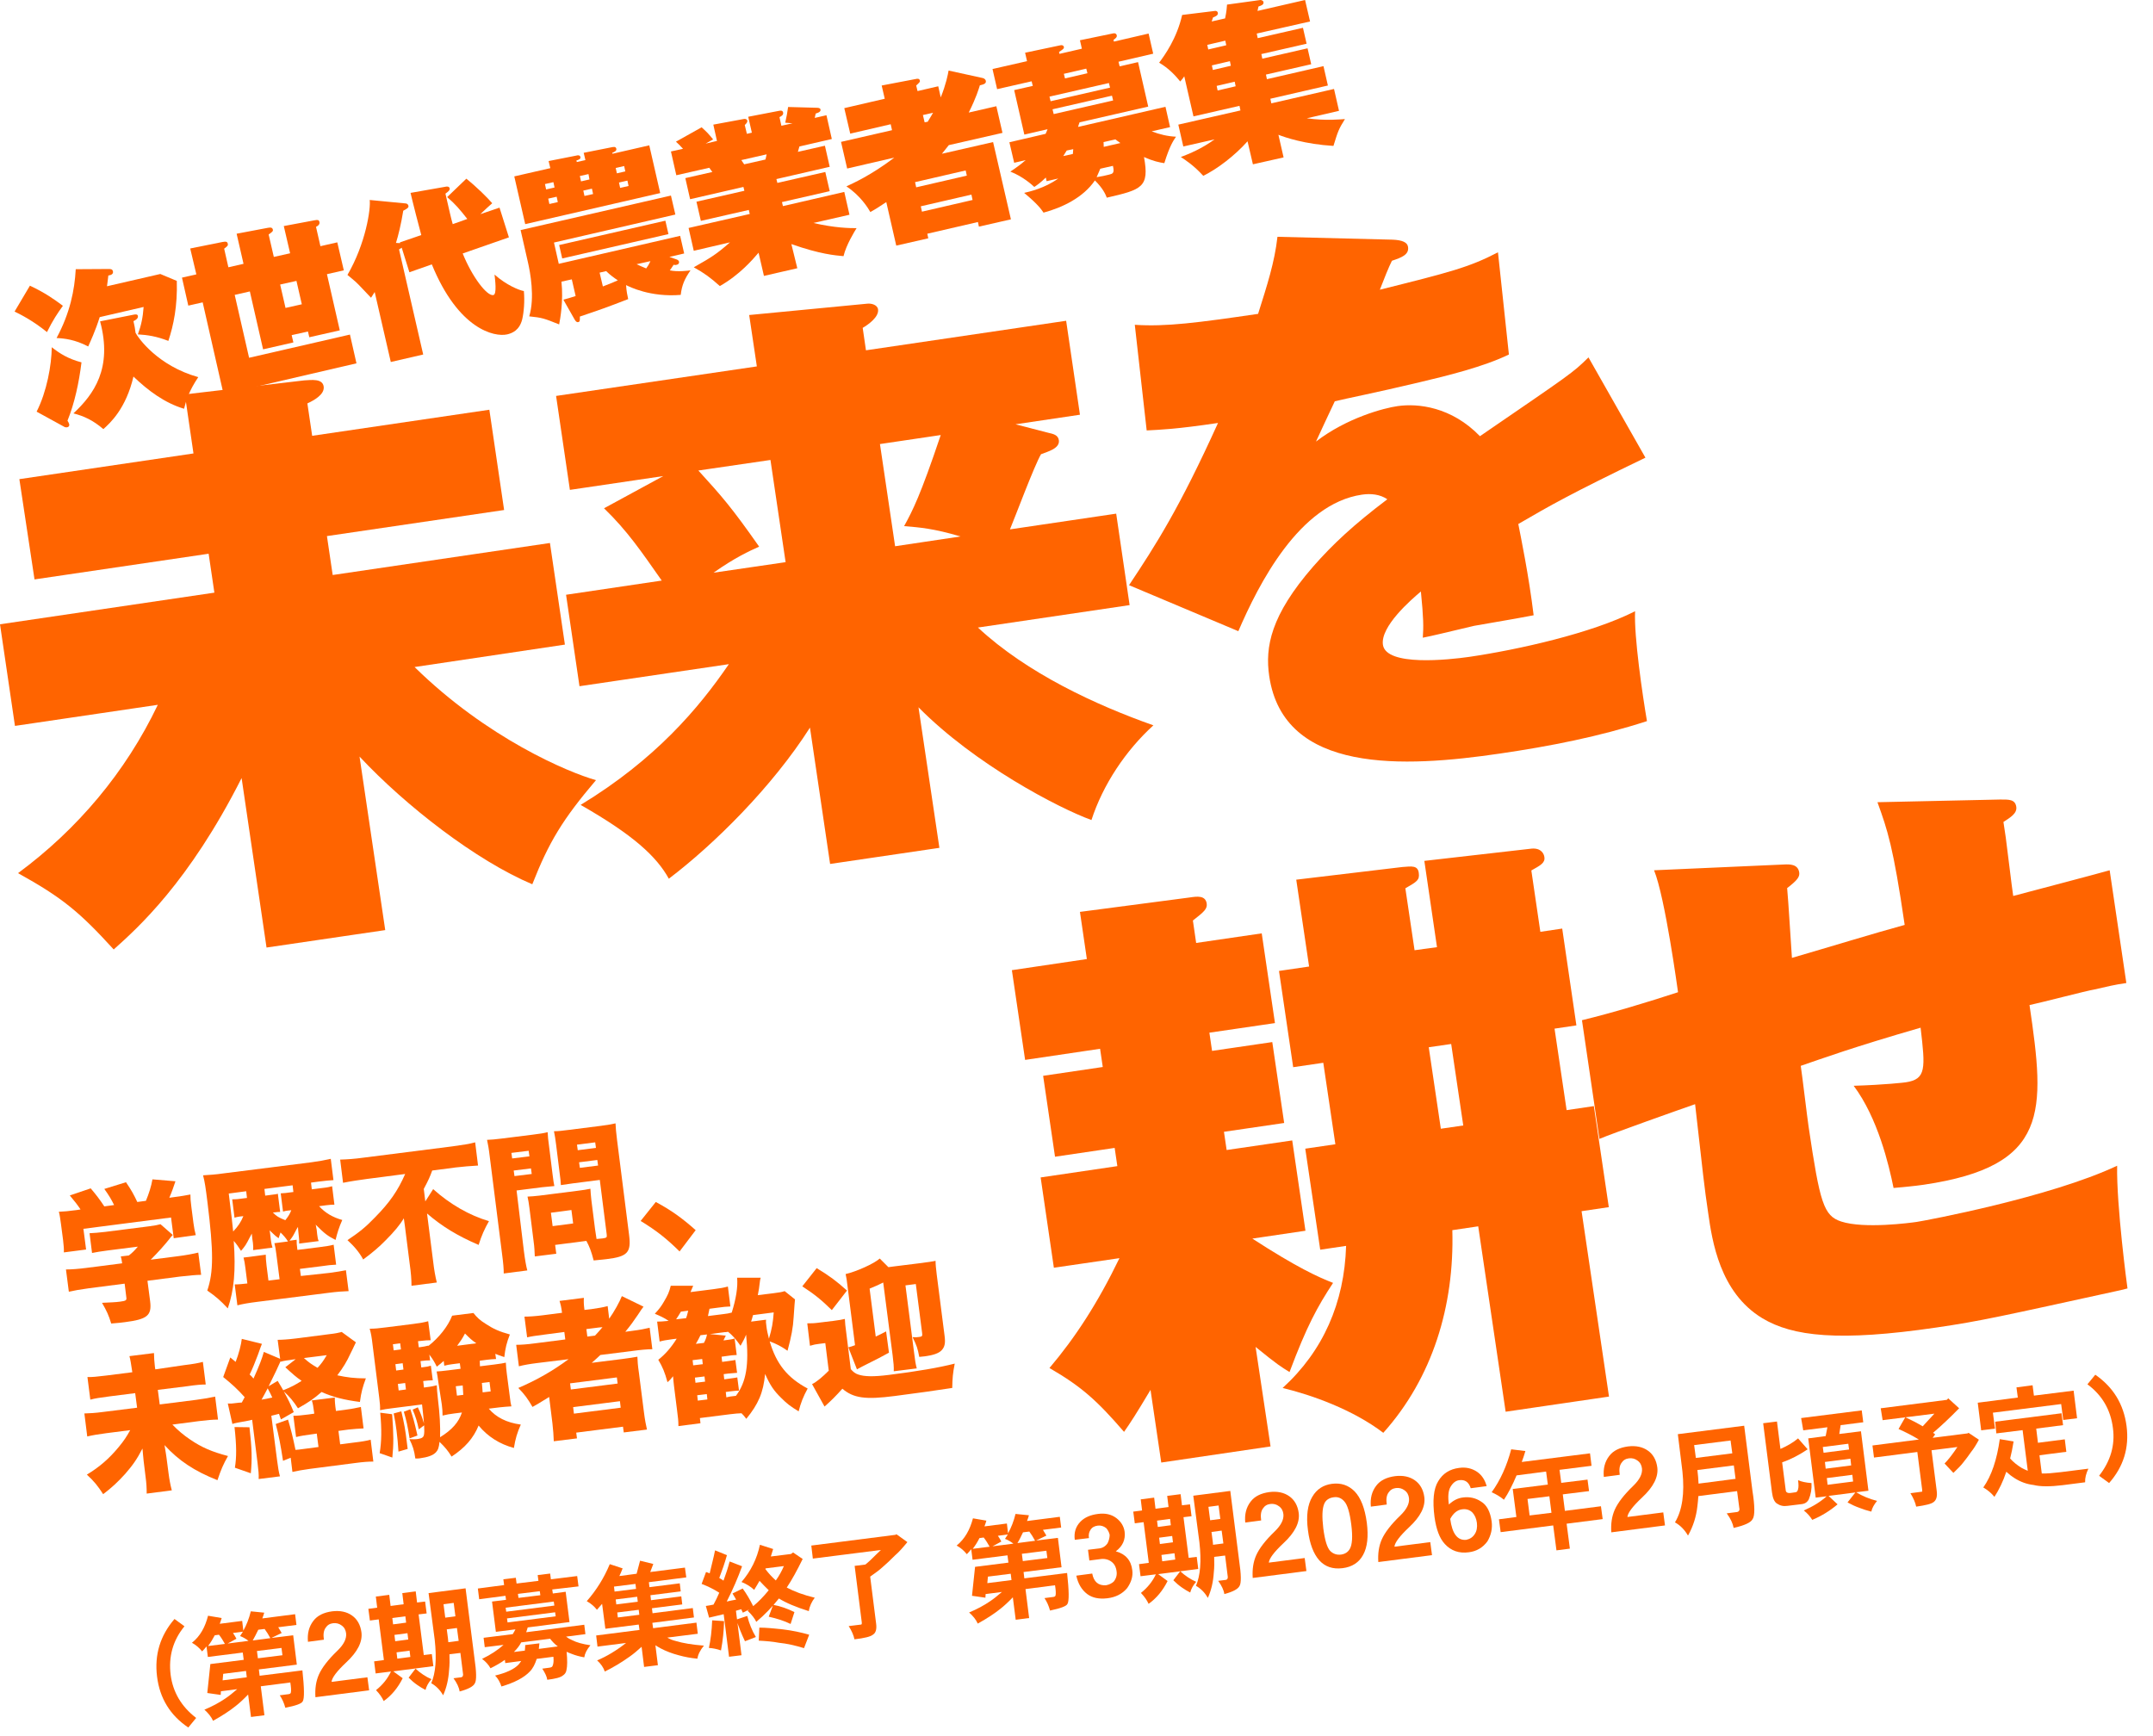 <?xml version="1.0" encoding="utf-8"?>
<!-- Generator: Adobe Illustrator 24.3.0, SVG Export Plug-In . SVG Version: 6.00 Build 0)  -->
<svg version="1.2" baseProfile="tiny" xmlns="http://www.w3.org/2000/svg" xmlns:xlink="http://www.w3.org/1999/xlink" x="0px"
	 y="0px" width="1122.8px" height="905.5px" viewBox="0 0 1122.8 905.5" overflow="visible" xml:space="preserve">
<g id="レイヤー_1">
	<g id="レイヤー_1_1_">
		<g>
			<g>
				<path fill="#FF6400" d="M42,630.8c-1.6-2.4-2.9-4.1-5.6-7.3l10.9-3.7c2.8,3.3,4.5,5.5,7.1,9.4l5.1-0.7c-1.5-3.1-2.8-5.2-5.1-8.4
					l11.3-3.5c3,4.4,4.1,6.5,5.9,10.3l4.5-0.6c1.5-3.6,2.8-7.6,3.4-11.2l12,1c-0.8,2.5-1.9,5.6-3.2,8.6l1.5-0.2
					c4.7-0.6,6.9-1,9.5-1.5c0,1.9,0.1,3.5,0.5,6.5l1.1,8.5c0.3,2.4,0.7,4.3,1.2,6.2l-11.5,1.6L89.2,635l-45.7,5.9l1.4,10.8
					l-11.6,1.5c0.1-1.9-0.1-3.5-0.4-6.4l-1.1-8.4c-0.4-2.8-0.6-4.5-1.1-6.4c2.8-0.1,4.8-0.3,9.4-0.9L42,630.8z M78.3,678.7
					c0.9,7.4-1.4,9.4-13.3,10.9c-1.3,0.2-3.4,0.4-7,0.7c-1.3-4.3-2.4-6.7-4.8-10.8c4.2-0.2,7.2-0.3,9.3-0.6c3.1-0.4,3.6-0.7,3.4-2.1
					l-0.9-7.3l-18.6,2.4c-4.4,0.6-7.9,1.2-10.5,1.8l-1.5-11.6c3,0,6.6-0.3,10.5-0.8l18.8-2.4c-0.2-1.4-0.4-2.7-0.7-3.6l4.2-0.5
					c1.8-1.4,2.9-2.5,4.7-4.6l-15.8,2c-3.7,0.5-5.7,0.8-8.1,1.3l-1.3-10.3c2.5-0.1,4.5-0.3,8.2-0.7l22.8-2.9c3.1-0.4,4.6-0.7,6-1.1
					l6.4,5.6c-0.8,0.8-1,1.1-2,2.4c-2.5,3.1-5.5,6.5-9.5,10.5l14.1-1.8c4.1-0.5,8.3-1.3,10.7-1.9l1.5,11.6c-2.5,0-6.5,0.4-11,0.9
					l-17,2.2L78.3,678.7z"/>
				<path fill="#FF6400" d="M171.7,663.9c3.8-0.5,6.2-0.9,8.7-1.4l1.4,10.9c-2.9,0.1-6,0.3-10.6,0.9l-37.1,4.7
					c-4.8,0.6-7.5,1.1-10.3,1.8l-1.4-10.9c2.1,0,3.9-0.2,6.6-0.5l-1-7.9c-0.3-2.7-0.6-4-1-5.6l11.6-1.5c0,1.6,0.1,3,0.4,5.6l1,7.9
					l5.8-0.7l-1.7-13.2c-0.3-2.7-0.6-4-1-5.6l7.1-0.9c-1.2-1.9-2.2-3-3.9-4.7c-0.3,1-0.5,1.3-1,3c-1.3-0.9-1.9-1.4-2.8-2.3
					c-1.3-1.2-1.3-1.2-1.9-1.8c0.1,0.5,0.4,2.4,0.4,2.8l0.3,2.6c0.3,1.7,0.4,2.4,0.8,3.6L132,652c0.1-0.9,0.1-2.3-0.1-3.8l-0.3-2
					c0-0.2-0.1-1.2-0.3-2.8c-0.4,0.7-0.7,1.3-0.9,1.7c-2.2,4.3-2.5,4.7-4.7,7.3c-1.6-2.4-2.2-3.4-3.8-5.2
					c1.1,15.5,0.2,25.6-3.1,35.2c-3.8-4.1-6.5-6.4-10.7-9.3c3.3-9.7,3.3-20.1,0.1-46c-0.9-7.3-1.4-10.8-2.3-14.1
					c3.2-0.2,6.5-0.4,10.6-1l45.9-5.8c3.8-0.5,7.1-1.1,10.1-1.8l1.4,11.1c-2.1,0.1-4.6,0.4-8,0.8l-3.7,0.5l0.4,3.5l6.4-0.8
					c1.9-0.2,3-0.5,4.2-0.8l1.2,9.6c-1.2,0-2.6,0.1-4.2,0.3l-3.8,0.5c3.2,3.5,7.1,5.8,12.1,7.2c-1.7,3.8-2.6,6.7-3.5,10.4
					c-4.1-2.1-5.4-3-10.4-8c0.2,0.6,0.2,0.6,0.3,1.4c0,0.1,0,0.2,0.1,0.5c0.1,0.5,0.2,0.9,0.2,1.2l0.2,1.9c0.2,1.8,0.4,2.7,0.8,3.6
					l-10.2,1.3c0-1.5,0.1-1.8-0.1-3.2l-0.2-1.9c-0.1-1.1-0.3-2.7-0.3-3.6c-0.7,1.1-0.7,1.1-2,3.6c-0.4,0.9-1.7,2.8-2.4,3.6l3.7-0.5
					c0,1.6,0,2.5,0.4,5.3l11.2-1.4c3.9-0.5,5.3-0.7,7.7-1.3l1.3,10.4c-2.3,0.1-4.5,0.3-7.7,0.8l-11.2,1.4l0.5,3.7L171.7,663.9z
					 M119.3,622.5l0.8,6.6c0.7,5.1,1,8.8,1.5,13.2c2.5-2.6,4.1-5,5.3-8l-1.9,0.2c-1.2,0.2-1.8,0.3-2.7,0.6l-1.2-9.6
					c1,0,1.7,0,2.8-0.1l4.9-0.6l-0.4-3.5L119.3,622.5z M142.3,632.4c1.9,1.9,2.9,2.6,6.5,4c1.5-1.9,2.4-3.3,3.1-5.2l-1.9,0.2
					c-0.9,0.1-1.2,0.2-2.4,0.5l-1.2-9.5c0.4,0,0.4,0,1.4-0.1c0.5,0,1.5-0.1,2.8-0.3l2.4-0.3l-0.4-3.5l-14.7,1.9l0.4,3.5l3-0.4
					c2.1-0.3,2.8-0.3,3.6-0.6l1.2,9.5c-0.9,0-1.4,0-2.7,0.2L142.3,632.4z"/>
				<path fill="#FF6400" d="M191.3,614.9c-3.7,0.5-8.5,1.2-12.4,2l-1.5-12.1c3.8-0.1,7.7-0.4,12.1-1l46.4-5.9
					c5.1-0.7,9.2-1.3,11.9-2.1l1.5,12.1c-4,0.2-8,0.6-11.7,1l-12.2,1.6c-1.2,3.3-1.8,4.7-4.4,9.6l0.8,6.5l4.1-6.4
					c8.8,7.9,18.9,13.7,29.1,16.7c-2.3,4-3.9,7.6-5.4,12.4c-11.1-4.8-19-9.6-26.9-16.4l3.2,25.1c0.5,4.3,1.1,7.7,1.9,10.9l-13.2,1.7
					c0-3.3-0.3-6.9-0.9-11.1l-2.6-20.5c-0.1-0.6-0.2-1.3-0.3-2.1c-0.1-0.5-0.1-0.7-0.2-1.5c-2,3.4-5.1,7.1-9.4,11.4
					c-3.4,3.5-6.8,6.4-11.8,10.1c-2-3.7-4.5-6.7-8.2-10.1c6.3-4.2,9.6-6.9,14.3-11.8c7.7-7.8,12-14,15.8-22.7L191.3,614.9z"/>
				<path fill="#FF6400" d="M273.2,652.4c0.6,4.7,1.2,8.1,1.8,10.2l-12.3,1.6c0-2.5-0.2-5.1-0.9-10.4l-6.4-50.6
					c-0.5-4.3-0.9-6.3-1.4-8.7c2.2-0.1,4-0.2,7.8-0.7l16-2c4.1-0.5,5.8-0.8,7.8-1.3c0.1,2.3,0.3,4.1,0.7,7l1.8,14.5
					c0.5,4,0.7,5.3,1,6.6c-2,0.2-4.1,0.4-6.3,0.6l-13.4,1.7L273.2,652.4z M267.1,604.2l9-1.1l-0.4-2.9l-9,1.1L267.1,604.2z
					 M268.3,613.4l9-1.1l-0.4-2.9l-9,1.1L268.3,613.4z M310.3,640.9c0.3,2.2,0.6,4.2,0.8,5.3c1.3-0.1,2.1-0.2,3.2-0.3
					c2.1-0.3,2.3-0.5,2.1-2.1l-3.6-28.4l-14.1,1.8c-2.3,0.3-4.6,0.7-6.2,0.9c-0.1-1.8-0.2-3.2-0.7-6.7l-1.8-14.5
					c-0.3-2.7-0.7-4.8-1.1-6.9c2.2,0,3.9-0.2,7.8-0.7l16.6-2.1c3.7-0.5,5.5-0.8,7.7-1.3c0.1,2.5,0.3,4.6,0.8,8.7l6.3,49.7
					c1.1,8.9-0.8,11.1-11.7,12.4c-0.8,0.1-1.5,0.2-6.8,0.7c-1.3-5-2.2-7.2-3.8-10.2l-16.3,2.1l0.6,4.6l-11.2,1.4
					c-0.1-2.5-0.2-4.9-0.6-7.7l-2.2-17.6c-0.3-2.4-0.6-4.2-1-5.9c1.9-0.1,3.6-0.2,6.1-0.5l20.5-2.6c2.6-0.3,4.2-0.6,6.2-1
					c0.1,1.6,0.2,3.3,0.5,5.9L310.3,640.9z M288.2,639.5l10.7-1.4l-0.9-7l-10.7,1.4L288.2,639.5z M301.3,599.9l9.5-1.2l-0.4-2.9
					l-9.5,1.2L301.3,599.9z M302.4,609.1l9.5-1.2l-0.4-2.9l-9.5,1.2L302.4,609.1z"/>
				<path fill="#FF6400" d="M342,626.9c8,4.3,13.6,8.3,20.8,14.7l-8.4,11.1c-6.7-6.6-11.8-10.7-20.3-15.9L342,626.9z"/>
				<path fill="#FF6400" d="M96,712c5-0.6,7.6-1.1,9.8-1.7l1.5,11.8c-2.3,0-4.9,0.2-9.7,0.9l-15.3,1.9l1,7.6l19-2.4
					c4.5-0.6,7.2-1.1,9.9-1.7l1.5,12c-2.8,0-5.8,0.3-10,0.8L89.9,743c2.9,3,5.7,5.4,9.4,7.9c5.9,4,11.2,6.3,19.6,8.5
					c-2.5,4.4-3.6,7-5.5,12.6c-12.1-4.8-20.2-10.2-27.6-18.3c0.6,3.9,1,5.9,1,6.3l1.1,8.4c0.4,3.1,0.9,5.9,1.7,8.9L76.5,779
					c0-2.7-0.1-5.3-0.6-8.9l-1-8.2c-0.2-1.5-0.4-4.6-0.6-6.4c-2.9,5.6-5,8.6-9,13.2c-3.8,4.2-6.9,7.1-11.5,10.6
					c-2.8-4.3-4.6-6.6-8.5-10.2c6.5-3.9,11.7-8.4,16.7-14.5c2.5-3,4.1-5.4,5.9-8.7l-12.5,1.6c-4.5,0.6-6.9,1-9.9,1.7l-1.5-12
					c2.9-0.1,5.4-0.2,9.9-0.8l17.6-2.2l-1-7.6l-13.4,1.7c-5.2,0.7-7.4,1-10,1.7l-1.5-11.8c2.5,0.1,4.9-0.2,10-0.8l13.4-1.7l-0.2-1.3
					c-0.4-2.8-0.8-5.3-1.3-7.1l12.8-1.6c0,1.9,0.2,4.9,0.5,7.3l0.2,1.2L96,712z"/>
				<path fill="#FF6400" d="M126.1,731.5c0.8-1.5,1-1.8,1.5-2.8c-4-4.4-6.3-6.5-11.2-10.5l3.7-10.2l2.8,2.3c1.6-4.1,2.9-9.1,3.2-12
					l10.5,2.6c-0.5,1.2-0.5,1.2-2.1,5.7c-1.4,3.8-2.9,7.4-4.3,10.3c0.9,0.8,0.9,0.8,2,2.1c3-6.6,4.5-10.6,5.4-13.9l8.5,3.6l-1.3-9.9
					c2.1,0,5.3-0.2,9.4-0.7l17.9-2.3c2.8-0.3,4.1-0.6,6.1-1.1l7.4,5.4c-0.6,1.3-0.6,1.3-1.1,2.3c-0.2,0.4-0.7,1.6-1.7,3.5
					c-1.8,4-3.9,7.5-6.9,11.4c5,1.1,9.1,1.6,14.9,1.6c-1.7,4.6-2.4,7.1-3.1,12.3c-8.5-1.1-14.2-2.6-20-5.2c-4,3.5-6.6,5.3-12.3,8.5
					c-2.5-3.8-4.3-6-7.4-8.8c2.2,4,3.4,6.4,5.2,10.8l-6.7,3.8c-0.5-1.5-0.6-1.6-1-2.9c-2,0.5-2,0.5-4,1l3,23.2
					c0.6,4.4,0.8,5.8,1.5,8.4l-11.1,1.4c0.1-2.6-0.1-4.2-0.6-8.5l-2.8-22.4c-2.1,0.5-2.1,0.5-7.1,1.4c-1.4,0.3-2.3,0.4-3.2,0.8
					l-2.4-10.7c1.6,0.1,2,0.1,5.7-0.4L126.1,731.5z M130.1,744.4c1.3,11.2,1.4,16.5,0.7,24l-8.3-2.9c0.9-5.5,0.9-11.4-0.2-21.2
					L130.1,744.4z M136.4,730c2.1-0.3,3.2-0.6,5.6-1.1c-0.8-1.7-1.2-2.6-2.4-4.8C138.3,726.5,137.5,728.1,136.4,730z M146.3,710
					c-1.3,3-3,6.5-6.2,13l4.7-2.8c1.6,2.6,2.1,3.5,2.9,4.9c3.8-1.5,6.5-2.9,9.6-4.9c-2.8-1.9-4.7-3.6-8.5-7.1l5.4-4.2l-1.6,0.2
					c-2.8,0.4-4.4,0.6-6.2,1.1L146.3,710z M165.2,747.7l-2.8,0.4c-2.8,0.4-5.3,0.7-8,1.4l-1.4-11.1c2.2,0,4.2-0.2,8.1-0.7l2.8-0.4
					c-0.5-3.6-0.7-5.3-1.3-6.9l12-1.5c0,1.9,0.1,3.6,0.6,7l5.3-0.7c3.2-0.4,5.5-0.9,7.7-1.4l1.4,11.2c-2.4,0.1-5.1,0.3-7.9,0.6
					l-5.2,0.7l0.9,7l7-0.9c4.3-0.5,6.6-0.9,8.9-1.5l1.4,11.4c-2.7,0-5.3,0.2-9.1,0.7l-24,3.1c-3.7,0.5-6.4,1-9.1,1.6l-0.9-7.4
					l-4,1.6c-1.3-8.5-2.2-13.1-3.8-19.2l6.4-2.3c1.5,5,2.5,9,3.9,15.8c1.5-0.1,2.2-0.2,4.4-0.5l7.6-1L165.2,747.7z M158.5,708.3
					c2.4,2.2,4,3.3,7.1,5.1c2-2.2,2.9-3.4,4.8-6.6L158.5,708.3z"/>
				<path fill="#FF6400" d="M250.3,712.6l7.3-0.9c3.5-0.4,4.7-0.7,6.2-1c0.1,1.8,0.2,3.7,0.5,5.7l1.5,11.5c0.4,3.4,0.5,4,0.9,5.6
					c-2.3,0.1-3.9,0.3-6.1,0.5l-5.7,0.7c3.8,4.5,9.3,7.3,16.7,8.3c-1.9,4.3-2.8,7.3-3.6,12.2c-7.4-2-13.6-5.9-18.4-11.7
					c-2.7,6.6-7.1,11.6-14.1,16.2c-1.9-3.1-3.4-4.9-6.3-7.7c-0.3,3.1-0.8,4.3-1.9,5.5c-1.6,1.6-4.1,2.5-8.4,3.1
					c-0.5,0.1-1.2,0.1-2.3,0.1c-0.6-4.4-1.4-6.7-3.1-10.1c1.9,0.1,3.2,0.1,4.5-0.1c2-0.3,2.9-0.9,3.1-2.2c0.2-1,0.2-2.1,0.1-4.9
					l-2.8,2.1c-0.9-4.2-1.7-6.8-3.2-10.3l2.7-1.2c1.6,3.4,2.1,4.8,3.2,8.4c-0.2-2.7-0.4-4.3-1-9.9l-15.7,2c-2.5,0.3-4.4,0.6-6.2,1
					c0.1-1.9-0.1-3.8-0.4-6.3l-3.5-27.8c-0.5-4.3-0.8-5.9-1.5-8.4c2.6,0,4.6-0.2,8.5-0.7l14.3-1.8c3.9-0.5,5.4-0.8,7.7-1.4l1.3,9.9
					c-1.6,0-3,0.1-5.5,0.4l-1.1,0.1l0.4,3.2l0.8-0.1c1.6-0.2,2.7-0.4,4.2-0.8v0.2c5.5-4.3,10.2-10.2,12.4-15.8l11.1-1.4
					c1.8,2.3,3.4,3.8,6.3,5.6c3.9,2.6,7.2,4.1,12.7,5.6c-1.7,4.3-2.4,7.3-2.9,11.8c-2.4-0.8-3.2-1.1-4.7-1.7l0.4,2.7
					c-2.1,0.1-3.1,0.2-4.8,0.4l-3.7,0.5L250.3,712.6z M204.5,737.6c0.8,10.2,0.8,16,0.1,22.6l-6.6-2.3c1-6,1.1-12.4,0.3-21.1
					L204.5,737.6z M208.7,700.6l-3.8,0.5l0.4,3.2l3.8-0.5L208.7,700.6z M209.3,736.1c1.4,5.8,2.2,10.3,2.8,15.6
					c0.1,0.9,0.3,2.2,0.5,4l-4.8,1.4c-0.3-4.6-0.5-6.8-1-10.9c-0.5-3.6-0.7-5.2-1.5-9L209.3,736.1z M210,711l-3.8,0.5l0.4,3.3
					l3.8-0.5L210,711z M207.5,721.8l0.4,3.4l3.8-0.5l-0.4-3.4L207.5,721.8z M214,735c1.6,5,1.9,5.8,3.7,13.7l-4.1,1.5
					c-1.1-6.8-1.5-8.8-3-13.9L214,735z M235.9,711.5c-1.5,0.2-2.8,0.4-4.2,0.8l-0.3-2.5c-1,0.9-1.8,1.6-3.6,3
					c-1.3-2.6-2.1-3.9-3.9-6.3l0.4,3c-1.5,0-2.8,0.1-4.2,0.3l-0.8,0.1l0.4,3.3l0.8-0.1c1.9-0.2,2.9-0.4,4.2-0.8l1,7.6
					c-1.7,0.1-2.9,0.1-4.2,0.3l-0.8,0.1l0.4,3.4l1.2-0.2c2.7-0.3,3.9-0.6,5.5-1c0,1.6,0.2,3.7,0.6,7.4c0.9,7.2,1.3,14.1,1.1,19.7
					c6.3-3.9,9.7-7.8,11.4-12.9l-4,0.5c-2.5,0.3-4,0.6-6.1,1.1c0-2.1-0.1-3.3-0.4-5.8l-1.8-11.6c-0.4-2.9-0.5-3.7-0.9-5.6
					c1.8-0.1,2.8-0.2,6.1-0.6l6.4-0.8l-0.4-2.9L235.9,711.5z M237.7,723l0.6,4.9l3.3-0.4c-0.1-1.8-0.1-2.2-0.3-4.9L237.7,723z
					 M248.4,700.6c-2.5-1.7-3.5-2.7-5.9-5.1c-1.6,3-2.4,4.1-4.1,6.4L248.4,700.6z M251.3,721.3c0.2,2.5,0.3,3,0.4,4.9l4.2-0.5
					l-0.6-4.9L251.3,721.3z"/>
				<path fill="#FF6400" d="M280.2,710.9c-4,0.5-6.9,1-9.6,1.7l-1.4-11.2c2.4,0,5.6-0.2,10-0.8l15.6-2l-0.5-3.9l-10.6,1.4
					c-4,0.5-6.7,0.9-8.8,1.4l-1.4-10.8c2.3,0,5.5-0.2,9.5-0.7l10.1-1.3c-0.4-3.1-0.7-4.3-1.3-6.2l12.7-1.6c-0.1,2-0.1,3.2,0.3,6.3
					l3.5-0.4c3.7-0.5,6.4-1,8.6-1.6l0.8,6.6c2.6-3.7,5.5-8.9,6.6-11.8l11.3,5.5c-0.9,1.1-1.1,1.5-2.9,4.2c-2.5,3.7-3.9,5.6-6.6,8.9
					l3.7-0.5c4-0.5,6.5-1,9-1.6l1.4,11.2c-2.5,0-6,0.3-10.4,0.9l-16.7,2.1c-1.4,1.3-1.9,1.8-4.5,4.1c2.1-0.3,2.1-0.3,4.7-0.6
					l11.2-1.4c3.7-0.5,5.9-0.8,7.9-1.2c0.1,2.3,0.2,4.4,0.8,8.4l2.6,20.4c0.5,4,1.1,7.1,1.6,9.2l-12.1,1.5l-0.4-3l-24.4,3.1l0.4,3
					l-12.1,1.5c-0.1-2.9-0.3-5.9-0.7-9.3l-1.5-12.1c-0.1-0.5-0.1-0.6-0.2-1.7c-6,3.7-6,3.7-8.7,5.2c-2.5-4.3-4-6.4-7.4-9.9
					c9.6-4.1,18.3-9.1,26.2-15L280.2,710.9z M297.7,724.7l24.4-3.1l-0.4-3.2l-24.4,3.1L297.7,724.7z M299.3,737.3l24.4-3.1l-0.4-3.4
					l-24.4,3.1L299.3,737.3z M310.3,696.6c1.5-1.6,2.4-2.6,3.9-4.4c-1.5,0.1-2.1,0.2-3.7,0.4l-4.7,0.6l0.5,3.9L310.3,696.6z"/>
				<path fill="#FF6400" d="M414.6,677.7c-0.1,1.3-0.3,2.8-0.7,9.2c-0.3,5.5-1.2,10.2-3.2,17.6c-3.1-2.2-5.8-3.6-9.3-4.9
					c3.5,11.9,9.3,19,19.8,24.6c-2.3,4.2-3.6,7.5-4.7,11.9c-4.3-2.6-6.1-4-9-6.9c-4-3.9-5.8-6.6-8.5-12.6
					c-0.9,9.7-3.5,15.7-9.8,23.4c-1.2-1.6-1.6-2-2.5-2.9c-1.5,0-3.2,0.2-5.9,0.5l-15.8,2l0.3,2.7l-11.5,1.5c0-2.5-0.2-4.6-0.7-8.2
					l-1.6-12.7c-0.2-1.5-0.3-2.9-0.5-5.1c-0.9,1.1-1.5,1.9-2.9,3.1c-1.4-5.2-2.6-8-4.8-11.7c3.6-2.8,6.8-6.5,9.6-11l-2.4,0.3
					c-3.1,0.4-4.7,0.7-6.5,1.2l-1.3-10.4c1.6,0,3-0.1,5-0.3l1-0.1c-2.7-1.8-4.4-2.5-7.2-3.7c2.3-2.5,3.3-3.8,4.8-6.4
					c1.9-3.2,2.7-4.9,3.5-8.2h11.7l-1.4,3.3l11.8-1.5c4-0.5,5.5-0.8,7.7-1.4l1.3,10.4c-2.2,0.1-3.6,0.2-7.1,0.7l-3.8,0.5
					c-0.5,2.2-0.5,2.6-0.8,3.8l7.9-1c1.9-0.2,2.9-0.4,4.5-0.8c2.2-6.9,3.3-13.5,2.8-18.2h12.3c-0.3,1-0.3,1.2-0.5,2.7
					c-0.1,1.3-0.6,4.7-1,6.4l8.1-1c3.1-0.4,4.5-0.6,5.9-1.1L414.6,677.7z M357.8,687.5c0.5-1.3,0.5-1.5,1.1-3.9l-3.8,0.5
					c-1,1.8-1.5,2.4-2.5,4L357.8,687.5z M366.5,711.5l-0.3-2.7l-5,0.6l0.3,2.7L366.5,711.5z M362.7,721.2l5-0.6l-0.3-2.7l-5,0.6
					L362.7,721.2z M365.3,696.4c-0.7,1.6-1.2,2.3-2.4,4.5l4.2-0.5c0.9-1.7,1.3-2.8,1.6-4.4L365.3,696.4z M363.9,730.5l5-0.6
					l-0.3-2.8l-5,0.6L363.9,730.5z M380.6,728.4c1.8-0.2,2.2-0.3,3.2-0.4c5.4-7.2,6.9-16.2,5.3-31.9c-0.9,2.3-1.5,3.2-2.9,5.8
					c-2.7-3.8-4.1-5.3-6.5-7.3c-1.2,0.2-1.2,0.2-1.8,0.2l-7.7,1l8.3,0.8c-0.4,0.8-0.5,1-1.2,2.5l0.9-0.1c2.5-0.3,3.7-0.5,4.9-0.9
					l1.1,8.6c-2.4,0.1-2.9,0.2-5,0.5l-2.9,0.4l0.3,2.7l2.3-0.3c2.8-0.4,3.7-0.5,4.6-0.7l0.9,6.7c-1.5,0.1-2.8,0.2-4.7,0.4l-2.3,0.3
					l0.3,2.7l2.2-0.3c2.9-0.4,3.7-0.5,4.6-0.7l0.9,6.9c-1.5,0-1.9,0.1-4.7,0.4l-2.2,0.3l0.3,2.8L380.6,728.4z M399.5,688.3
					c-0.1,1-0.1,1.4,0.2,3.5c0.2,1.9,0.7,4,1.3,6.4c1.6-5.3,2.1-8.3,2.5-13.7l-10.8,1.4c-0.5,1.9-0.6,2.2-1,3.4L399.5,688.3z"/>
				<path fill="#FF6400" d="M425.9,661.4c6.6,4,10.5,6.9,15.8,11.7l-7.9,10.2c-5.5-5.4-9-8.2-15.4-12.4L425.9,661.4z M421,690.2
					c2.3,0,3.4,0,6.4-0.4l7.4-0.9c2.9-0.4,4.2-0.6,5.8-1c0.1,2.2,0.2,3.2,0.9,8.6l2.2,17.6c1.4,1.6,2.4,2.3,3.9,2.8
					c3.2,1.1,8,1.2,15.9,0.2c15.2-1.9,26.1-3.8,34.4-5.9c-1,5.1-1.2,7.5-1.3,12.7c-6.2,1-20.6,3-30,4.2c-15.4,2-21.5,1.1-27.3-3.8
					c-3.2,3.6-6,6.4-9.3,9.3l-6.5-11.7c2.3-1.1,5.5-3.8,8.7-7l-1.8-14.4l-3.2,0.4c-1.8,0.2-2.7,0.4-4.8,1L421,690.2z M456.7,697.1
					c2.4-1.1,2.9-1.4,5.4-2.7l1.5,11.1c-2.8,1.6-6.5,3.5-14.1,7.3c-1,0.5-1.7,0.9-2.6,1.4l-4.5-11.5c1.2-0.3,2.3-0.6,3.5-1.1
					l-3.8-29.9c-0.5-4.3-0.7-5.3-1.1-7.2c5.6-1.3,14.8-5.4,17.8-8.1l4.5,4.5c0.8-0.1,1-0.1,3-0.4l14.5-1.8c6.3-0.9,6.3-0.9,7.1-1.1
					c0,1.9,0.2,3.7,0.6,7.1l4.1,32c0.5,3.7,0.1,5.7-1.4,7.4s-4.4,2.7-8.9,3.3c-0.6,0.1-1.6,0.2-2.9,0.3c-0.8-4.3-1.3-5.9-3.5-10.3
					c1.5,0.1,2.4,0.1,3.5-0.1c1.5-0.2,1.7-0.5,1.5-2l-3.3-25.6l-5.4,0.7l4.5,35.1c0.5,4.1,0.8,6,1.4,8.2l-12,1.5
					c0.1-2.3-0.1-4.3-0.6-8.4l-4.9-37.9c-2.2,1.1-3.6,1.8-7.1,3.2L456.7,697.1z"/>
			</g>
		</g>
		<g>
			<path fill="#FF6400" d="M200.9,485.1l-61.9,9.1l-13-88.4c-27.5,54.4-54.2,78.2-66.7,89.4c-17.7-19.4-26.6-26.9-49.9-39.8
				c30.9-22.8,56.1-52.6,72.9-87.8l-74.5,11l-7.8-53l111.8-16.5l-3-20.3L18,302.2l-7.9-52.3l90.8-13.4l-4.5-30.8l62.2-7.3
				c3.7-0.2,9.6-1.1,10.2,3.2c0.6,4.3-5.5,7.4-8.5,8.8l2.5,16.9l92.4-13.6l7.7,52.3l-92.4,13.6l3,20.3l113.3-16.7l7.8,53l-78.4,11.7
				c37.9,37.2,80.1,54.9,94.6,59c-17.4,20.5-24.5,32.2-33.2,54.3c-29.2-12.3-66.1-40.9-90.1-66.6L200.9,485.1z"/>
			<path fill="#FF6400" d="M489.9,442.2l-57,8.4l-10.5-71.1c-19.7,30.9-49.9,60.8-73.6,78.8c-6.4-11.6-18.5-22.8-46-38.5
				c39-23.7,61.5-50.3,77.3-73.4l-77.9,11.5l-7-47.7l49.9-7.4c-10.8-15.4-18-26-30.1-37.7l30.9-16.8l-48.7,7.2l-7.2-49l104.7-15.4
				l-4-26.8l61.4-5.9c2.2-0.3,5.4,0.5,5.8,2.9c0.6,4-5.1,8-8,9.7l1.7,11.7L556,167.3l7.2,49l-33.6,5l17,4.4c2.6,0.6,5.2,1.1,5.6,3.9
				c0.6,4.3-5.7,5.9-9.3,7.3c-3.5,5.9-13.9,33.8-16.2,39.2l55.4-8.2l7,47.7L510,327.3c25.6,23.9,62,40.6,91.5,51
				c-14.4,13.1-26.3,30.9-32.3,49.4c-17.3-6.3-60.9-29.1-90.2-58.8L489.9,442.2z M409.7,293.2l-7.9-53.3l-37.6,5.5
				c12.4,13.6,17.3,19.2,31.7,39.7c-5.3,2.4-12.4,5.6-23.8,13.6L409.7,293.2z M500.9,279.8c-14.1-4.2-21.2-4.7-29.4-5.4
				c4.5-8.2,8.4-15.7,19.1-47.5l-31.7,4.7l7.9,53.3L500.9,279.8z"/>
			<path fill="#FF6400" d="M858.1,238.7c-39.4,19-49.8,25-66.3,34.6c1.3,6.7,5.5,26.9,8,47.6c-6.1,1.2-8.6,1.6-31,5.5
				c-18.2,4.3-20.4,4.9-26.8,6.2c0.4-5.7,0.4-10.1-1-24.1c-5,4.2-21.2,18.2-19.8,27.8c1.7,11.4,34.5,7.8,45,6.3
				c25.3-3.7,63.9-12.3,86.5-23.8c-0.6,13.3,3.9,43.8,6.2,57.3c-24.9,8.1-50.6,13.1-76.5,16.9c-50.2,7.4-113,10.7-120.5-40.4
				c-2.2-15.1,0.7-31.6,23-57.2c10.2-11.6,21-21.7,38.6-35c-3.8-2.6-8.6-3.1-13.3-2.4c-32.6,4.8-53.8,46.6-64.4,71.2l-57-24
				c13.9-20.9,26.2-40,46.4-84.6c-22.2,3.3-30,3.5-37.2,3.9l-6.2-55.1c16.2,1.1,32.9-1.1,64.3-5.7c4.7-14.9,8.6-26.8,10.1-40.2
				l60,1.5c5.1,0.2,7.8,1.4,8.1,3.8c0.6,4-3.3,5.5-8.4,7.2c-1.7,3.4-4,9.1-6.3,15.1c36.4-9.1,46.4-11.6,61.6-19.5l5.7,53.3
				c-13.2,6.4-32.3,11.1-46.3,14.4c-24.3,5.8-38.1,8.4-44.5,10c-4.1,8.8-5.8,12.2-9.8,21c16.1-12.4,35.5-17.5,42.6-18.5
				c10.5-1.5,28,0.3,42.9,15.7c47.4-32.5,48.3-32.9,56.6-41.1L858.1,238.7z"/>
			<path fill="#FF6400" d="M662.6,754.4l-57,8.4l-5.6-37.9c-7.8,13.1-10.4,17-13.8,21.9c-14-16.2-22-23.5-38.9-33.3
				c13.4-15.8,25.2-33.9,36.5-57.3l-34.2,5l-6.9-47.1l40-5.9l-1.4-9.5l-31.1,4.6l-6.2-42.2l31.1-4.6l-1.4-9.5l-39.1,5.8l-6.9-46.8
				l39.1-5.8l-3.6-24.6l57.1-7.5c4-0.6,8.3-1.2,9,3.1c0.4,2.8-1.3,4.3-7.2,8.9l1.7,11.7l34.2-5l6.9,46.8l-34.2,5l1.4,9.5l31.4-4.6
				l6.2,42.2l-31.4,4.6l1.4,9.5l34.2-5l6.9,47.1l-27.7,4.1c23.3,15.1,34.4,20.1,42.1,23.1c-8.2,12.5-13.7,22.5-22.7,46.5
				c-4.5-2.8-5.9-3.5-17.7-13.1L662.6,754.4z M749.4,494l-6.6-45l56-6.4c5-0.4,6.4,2.8,6.6,4.4c0.5,3.1-2.2,4.4-6.8,7l4.7,32
				l11.4-1.7l7.4,50.5l-11.4,1.7L817,579l14.2-2.1l7.8,52.7l-14.2,2.1l14.3,96.7l-53.9,7.9l-14.3-96.7l-13.5,2
				c1.1,39.5-10.3,77-36,105.7c-15.9-12.1-37.2-19.7-52.5-23.4c21.1-19.2,32.2-44.4,33.1-74.1l-13.5,2l-7.8-52.7l15.7-2.3l-6.3-42.5
				l-15.7,2.3l-7.4-50.2l15.7-2.3l-6.7-45.3l55.3-6.6c5-0.4,8.1-0.9,8.6,3.1c0.5,3.7-0.9,4.5-7,8l4.8,32.3L749.4,494z M745.1,546.2
				l6.3,42.5l11.7-1.7l-6.3-42.5L745.1,546.2z"/>
			<path fill="#FF6400" d="M1043.1,417c4.4,0,7.8-0.2,8.4,3.8c0.5,3.4-3,5.5-6.7,7.9l1.2,8c0.7,4.9,3.2,26.3,3.9,30.6
				c7.9-2.1,43.3-11.4,50.3-13.4l8.7,58.8c-6.2,0.9-9.8,1.8-16.8,3.4c-3.4,0.5-27.9,6.9-33.7,8.1c8.2,55.7,10.5,84-55.1,93.7
				c-5.5,0.8-9.6,1.1-15.8,1.7c-2.4-11.9-8.2-36.5-20.8-53.3c16.3-0.5,26.5-1.7,27.1-1.8c10.8-1.6,10.3-7.2,7.8-28.5
				c-35.6,10.3-51.4,16.1-62.5,19.9c0.8,5.2,3.4,27.2,4.1,31.8c5.9,39.7,7.8,46.4,17,49.4c11.9,3.9,36,0.7,39.4,0.2
				c4.6-0.7,69.5-12.8,104.5-29.3c-0.4,20.8,5.2,62.8,5.4,64l-3.6,0.9c-62.2,13.6-72.8,16.1-96.2,19.5c-50.5,7.4-74.8,4.7-90.7-4.9
				c-22.1-13.4-26.1-40.2-28.2-55c-2-13.5-2.6-19.4-6.8-56.6c-8.1,2.8-42.8,15.1-49.9,18.1l-9.1-61.9c16.1-3.9,34.2-9.4,50.1-14.6
				c-0.1-0.6-6.7-49.4-12.5-63.6l67.5-3c3.4-0.2,7.5-0.2,8.2,4.1c0.3,2.2-0.7,3.9-6.3,8.2c0.6,5.9,2.1,31.2,2.5,36.4
				c19.6-5.7,43.7-13.1,58.8-17.2c-6-41-8.9-49.3-14.2-64L1043.1,417z"/>
		</g>
		<g>
			<path fill="#FF6400" d="M15.6,149c7.7,3.6,12.7,7.1,17.2,10.5c-2.7,3.7-5.3,7.6-8.3,13.7c-7.3-5.9-13.4-9-16.9-10.7L15.6,149z
				 M19.1,214.7c5.3-10.4,7.8-24.3,7.9-33.6c4.2,3.3,8.4,6,15.5,7.9c-1.3,10.5-3.6,21.3-7.3,30.4c0.4,0.6,0.8,1.4,0.9,1.9
				c0.2,0.7-0.3,1.4-0.9,1.5c-0.7,0.2-1.4,0-1.7-0.2L19.1,214.7z M56.3,140.3c1.2,0,2.3-0.1,2.6,1.2c0.3,1.4-0.9,2-2.4,2.2
				c-0.2,1.5-0.2,2-0.7,5.6l27.8-6.4l8.6,3.6c0.4,13.1-1.7,23.2-4.4,31.3c-6.2-2.4-10.8-3.1-15.9-3.4c1.7-4.6,2.6-8.7,3-14.3
				L52,165.4c-2.3,7.3-4.9,12.8-6,15.3c-6.9-3.6-12.3-4.2-16.5-4.4c7-13,9.4-24.9,10-35.9L56.3,140.3z M69.8,164.1
				c1-0.2,1.9-0.2,2.1,0.6c0.3,1.3-1,2.2-2.3,2.8c0.6,2.4,0.8,3.9,1.1,6.1c1.4,2.7,11.6,17.2,32.7,23.1c-4.8,7.1-6.4,12.3-7.4,16.5
				c-10.1-3-18.8-9.5-26.4-16.8c-3.9,16.7-12.1,24.2-15.7,27.4c-5.5-4.7-10.2-6.8-15.6-8.2c10.6-9.9,20.5-23.5,13.9-48L69.8,164.1z"
				/>
			<path fill="#FF6400" d="M99.2,129.6l16.9-3.4c1.9-0.4,2.5,0,2.7,0.9c0.2,1-0.2,1.3-1.9,2.6l2.2,9.7l7.9-1.8l-3.6-15.7l16.4-3.1
				c1.6-0.3,2.3,0,2.5,1c0.2,0.8-0.5,1.3-2.2,2.5l2.7,11.7l8.5-1.9l-3.3-14.2l16-3c1.7-0.3,2.3-0.3,2.6,0.9c0.3,1.3-1,2.2-1.8,2.5
				l2.3,10.1l8.8-2l3.4,14.6l-8.8,2l6.7,29.3l-15.9,3.6l-0.7-3l-8.5,1.9l0.9,3.8l-15.8,3.6l-6.9-30.2l-7.9,1.8l7.5,32.8l52.6-12.1
				l3.4,15l-52.5,12.2l0.7,3.1l-16.8,3.9l-11.6-51l-7.5,1.7l-3.3-14.6l7.5-1.7L99.2,129.6z M154.6,146.5l-8.5,1.9l2.8,12.2l8.5-1.9
				L154.6,146.5z"/>
			<path fill="#FF6400" d="M208.6,126.4l11.1-3.8c-0.4-1.2-5-19.2-5.6-22l18.2-3.2c0.3-0.1,1.9-0.4,2.2,0.8c0.2,1-0.7,1.7-2.2,2.8
				c2.5,10.8,2.7,12,3.8,15.9l7.6-2.7c-4-5.1-6.2-7.7-10.5-11.4l10-9.6c5.7,4.6,10.9,9.8,13.5,12.8c-0.9,0.7-4.2,3.8-6.2,5.7l10-3.4
				l4.9,15.5l-24.1,8.4c4.9,12.2,12.7,22.4,16,21.7c1.9-0.4,0.9-8,0.6-10.7c6.3,5.6,12.9,8.2,15.3,8.6c0.5,5.2,0,11.2-0.9,14.9
				c-1.5,5.7-5.3,7.1-7.8,7.7c-6.6,1.5-25.4-2.5-39.3-36.5l-11.7,4.1l-4-12.8c-0.6,0.4-0.7,0.5-1.4,0.9l12.6,54.8l-16.9,3.9
				l-8.4-36.5c-0.9,1.5-1.2,1.9-1.9,3c-1.3-1.3-6.7-7.2-8-8.3c-1.8-1.6-3.1-2.6-4.3-3.6c9.6-16.5,12.2-34.6,11.6-39.1l18.7,1.8
				c0.6,0,1.3,0.4,1.5,1.2c0.2,1-0.6,1.5-2.7,2.6c-1.1,6.9-2.6,13-3.8,16.8l2.1,0.1L208.6,126.4z"/>
			<path fill="#FF6400" d="M286.1,84l14.2-2.8c1.1-0.3,2.1-0.4,2.4,0.7c0.2,1-0.8,1.4-2.1,1.8l0.2,0.8l4.5-1l-0.9-3.8l14.6-2.9
				c1-0.2,2.1-0.4,2.4,0.7s-0.8,1.7-2.1,2.2l0.1,0.5l19.2-4.4l5.7,24.9l-70.4,16.2L268.2,92l18.8-4.3L286.1,84z M353.1,135.4
				c0.4,0.2,0.9,0.5,1,1.1c0.1,0.3,0.1,1.3-1.2,1.6c-0.7,0.2-1.1,0.1-1.6,0c-0.3,0.4-1.6,2.5-2,2.9c3.9,0.9,9.7,0.2,10.8,0
				c-3.1,4.5-4.5,7.7-5.1,12.8c-15.9,1.3-26.6-4.2-28.5-5.1c0.2,3.3,0.7,5.4,1.1,7.3c-11.1,4.3-14.5,5.5-25.2,9.1
				c0,2.1,0.1,2.7-0.9,2.9c-0.9,0.2-1.4-0.7-1.8-1.3l-5.9-10.4c2.2-0.6,3.7-1,6.4-1.9l-2-8.7l-5.4,1.2c1.1,10.2-0.7,19.7-1.2,22.3
				c-8-3.2-8.8-3.5-15.6-4.2c3-9.9,0.5-23.1-0.7-28.3l-3.8-16.7l78.4-18l2.3,9.9l-63.3,14.6l2.5,11.1l63.3-14.6l2.1,9.2l-7.7,1.8
				L353.1,135.4z M288.6,95l-4.4,1l0.6,2.8l4.4-1L288.6,95z M290.3,102.6l-4.4,1l0.6,2.8l4.4-1L290.3,102.6z M348.6,122.1
				l-55.4,12.7l-1.6-7l55.4-12.7L348.6,122.1z M306.9,90.8l-4.5,1l0.6,2.8l4.4-1L306.9,90.8z M308.7,98.4l-4.5,1l0.6,2.8l4.5-1
				L308.7,98.4z M314.4,149.4c4.7-1.8,6.7-2.7,7.8-3.2c-2-1.3-3.7-2.5-6.1-4.8l-3.4,0.8L314.4,149.4z M321.7,90.4l4.4-1l-0.6-2.8
				l-4.4,1L321.7,90.4z M323.4,98l4.4-1l-0.6-2.8l-4.4,1L323.4,98z M332,137.8c1.7,0.8,3,1.4,5,2.2c0.7-1,1.4-2,2.2-3.8L332,137.8z"
				/>
			<path fill="#FF6400" d="M415.8,139.9l-17.4,4l-2.8-12.1c-3,3.5-9.8,11.5-20.2,17.4c-5-4.5-8.2-6.8-13.6-9.8
				c9-5.1,11.6-6.6,18.9-13l-18.9,4.4l-2.7-11.9l31.9-7.3l-0.5-2.1l-25,5.7l-2.3-10l25-5.7l-0.5-2l-27.8,6.4l-2.5-11l14.1-3.2
				c-0.3-0.3-1.2-1.7-1.6-2.2l-17.2,3.9L349.9,79l6.3-1.4c-1.9-2.1-2.6-2.7-3.7-3.7l13.4-7.5c3.1,2.8,3.4,3.2,6,6.3l-3.9,2.2
				l5.9-1.4L372,65l15.7-2.9c0.7-0.2,1.8-0.1,2,0.8c0.2,1-0.8,1.8-1.3,2.3l1.1,4.6l2.6-0.6l-1.9-8.3l16.1-3.1
				c0.9-0.2,1.9-0.2,2.1,0.9c0.3,1.4-1.2,2-1.9,2.4l1,4.5l5.8-1.3l-3.8-0.3c0.9-4,0.9-4.3,1.5-8.2l14.6,0.4c1.2,0,2.1,0.1,2.3,0.9
				c0.3,1.3-1.7,1.9-2.5,2.1c-0.2,1-0.4,1.6-0.5,2.3l6.1-1.4l2.8,12.4l-16.9,3.9c-0.3,0.9-0.5,1.9-0.8,2.8l14.1-3.2l2.5,11
				l-27.8,6.4l0.5,2l25-5.7l2.3,10l-24.9,5.7l0.5,2.1l32-7.4L443,112l-18.8,4.3c11.2,2.6,18.9,2.7,22.5,2.7
				c-1.1,1.8-5.4,8.7-6.8,14.6c-4.3-0.4-12.2-1-27.2-6.3L415.8,139.9z M386.6,83.5l1.5,2.2l11.1-2.5c0.1-0.7,0.5-1.9,0.6-2.7
				L386.6,83.5z"/>
			<path fill="#FF6400" d="M512.5,40.7c0.8,0.2,1.4,0.7,1.6,1.4c0.4,1.7-1.6,2-3.1,2.4c-0.6,1.9-1.8,6.2-5.8,14.2l14.4-3.3l3.2,13.9
				l-28,6.4c-1.7,2.2-2.4,3-3.6,4.5l26.7-6.1l9.3,40.3l-16.7,3.8l-0.5-2.4l-26.4,6.1l0.5,2.4l-16.7,3.8l-5.2-22.7
				c-3.9,2.6-6.1,4-8.3,5.2c-1.2-2.1-5.2-8.6-12.5-13.4c3.2-1.5,12.6-5.6,25-15l-24.6,5.7L438.6,74l26.6-6.1l-0.7-3.1l-21.1,4.9
				l-3.1-13.3l21.1-4.9l-1.6-6.9l17.8-3.4c0.8-0.2,1.9-0.3,2.1,0.8c0.2,0.7-0.1,0.9-1.9,2.6l0.7,2.9l10.8-2.5l1.3,5.8
				c2.8-7,3.7-11.8,4.1-14L512.5,40.7z M504.2,91.6l-0.6-2.7L477.2,95l0.6,2.7L504.2,91.6z M507.2,104.3l-0.6-2.8l-26.4,6.1l0.6,2.8
				L507.2,104.3z M483.8,63.5c1.5-2.5,2.2-3.6,2.8-4.7l-5.3,1.2l0.9,3.8L483.8,63.5z"/>
			<path fill="#FF6400" d="M545.8,94.5l-0.4-1.9c-2.8,2.7-4.2,3.7-6,4.9c-1.3-1.2-5.9-5.4-12.5-8c3.6-2.4,5.6-3.9,8-6l-6,1.4
				l-2.5-10.7l18.9-4.4c0.4-1,0.7-1.5,1-2.4l-12.1,2.8L528.9,47l9.7-2.2l-0.6-2.4l-18,4.1L517.6,36l18-4.1l-1-4.4l18.5-3.9
				c0.5-0.1,1.4-0.1,1.7,0.8s-0.7,1.5-2.5,2.7l0.2,1l11.7-2.7l-1-4.4l17.4-3.6c0.9-0.2,1.6,0.2,1.8,1c0.2,1-0.6,1.6-1.7,2.4l0.2,0.9
				l18.1-4.2l2.4,10.5l-18.1,4.2l0.6,2.4l9.6-2.2l5.3,23.2L563,63.8c-0.3,0.7-0.3,0.9-0.8,2.4l45.6-10.5l2.4,10.6l-9.6,2.2
				c4.1,1.6,8.3,2.6,12.7,2.8c-1.3,1.9-3.3,4.7-6.1,13.8c-2.6-0.4-5.7-1-10.6-3.2c2.9,15.8-1.1,17-19.4,21.2c-0.7-1.8-1.9-4.7-6.2-9
				c-6.1,9-17.1,14.2-26.8,16.8c-1.2-1.8-3-4.4-10.1-10.3c2.6-0.6,10.7-2.4,17.8-7.5L545.8,94.5z M578.9,45.7l-0.6-2.4l-31,7.1
				l0.6,2.4L578.9,45.7z M548.9,57l0.6,2.5l31-7.1l-0.6-2.5L548.9,57z M556.3,78.5c-0.9,1.4-1.3,2.1-1.8,2.9l5-1.1
				c0.1-0.8,0.1-1,0.2-2.5L556.3,78.5z M566.5,35.8l-11.7,2.7l0.6,2.4l11.7-2.7L566.5,35.8z M573.8,88c-0.4,0.8-0.8,2.1-1.9,4.4
				c2.5-0.4,4.5-0.8,6.4-1.3c2-0.5,3-0.7,2.1-4.6L573.8,88z M575.5,74.1c0,0.5,0.1,0.9,0.1,2.5l8.7-2c-0.8-0.5-2.1-1.5-2.6-1.9
				L575.5,74.1z"/>
			<path fill="#FF6400" d="M646.4,55.2l-24,5.5l-4.8-20.9c-0.5,0.8-0.8,1.2-2.1,2.7c-2.4-3-6.1-7-11-9.8c2.9-3.9,9.2-12.6,12-24.9
				l17.1-2.1c0.7-0.1,1.3,0.2,1.5,0.9c0.3,1.4-1.2,2-2.5,2.5c-0.1,0.3-0.6,1.8-0.7,2.1l7-1.6c0.8-3.9,0.9-5.7,1-7.2L657.3,0
				c0.5,0,1.4,0.3,1.6,1c0.3,1.5-1.2,1.9-2.6,2.4c-0.2,0.9-0.3,1.3-0.5,2.3L680.6,0l2.6,11.2l-27.8,6.3l0.5,2.4l23.6-5.4l1.9,8.3
				l-23.6,5.4l0.5,2.4l23.6-5.4l1.9,8.3l-23.6,5.4l0.5,2.4l29.5-6.8l2.3,10.1l-30,6.9l0.5,2.4l32.7-7.5l2.6,11.4l-16.8,3.9
				c10.1,1.4,18,0.5,19.9,0.4c-3.4,5.4-3.7,6.6-6,14c-14.9-0.9-25.1-4.4-28.7-5.8l2.7,11.8l-16,3.6l-2.8-12
				c-6.6,7.4-15.7,14.4-23.1,18c-5.1-5.6-9.4-8.3-11.7-9.8c4.5-1.7,11-4.4,17.6-9.2l-16.3,3.7L614.5,65l32.4-7.4L646.4,55.2z
				 M630.1,25.8l9.4-2.2l-0.5-2.4l-9.4,2.2L630.1,25.8z M632.5,36.5l9.4-2.2l-0.5-2.4l-9.4,2.2L632.5,36.5z M644.4,45l-0.5-2.4
				l-9.4,2.2l0.5,2.4L644.4,45z"/>
		</g>
	</g>
	<g id="レイヤー_2_1_">
	</g>
</g>
<g id="レイアウト">
	<g>
		<path fill="#FF6400" d="M102.3,896l-4.1,5c-9.4-6.3-14.9-15.2-16.3-26.6c-1.4-11.3,1.6-21.3,9.1-30l5.2,3.8
			c-6,7.3-8.4,15.8-7.2,25.4C90.2,882.6,94.6,890.1,102.3,896z"/>
		<path fill="#FF6400" d="M108.5,842.7l7.1,1.2c-0.3,1-0.6,2-1,3l11.7-1.5l0.6,5.1c1.7-3,3-6.4,3.9-10.1l7,0.7c-0.3,1-0.6,2-1,3
			l17.1-2.2l0.7,5.6l-9.5,1.2c0.6,1,1.2,2,1.8,3l-5.4,2.6l11.4-1.4l1.9,15.3l-19.8,2.5l0.4,3.3l22.3-2.8c1,9.2,1.1,14.6,0.2,16.1
			c-0.5,1.2-3.5,2.3-9.1,3.4c-0.7-2.6-1.7-4.7-2.9-6.5l4.6-0.6c0.8-0.1,1.1-0.4,1.2-0.9c0.2-1,0.1-2.7-0.3-5.2l-15.4,2l1.9,15.1
			l-7,0.9l-1.5-11.7c-2.5,2.6-4.7,4.6-6.5,6c-3,2.4-6.9,5-11.8,7.7c-0.9-2.1-2.5-4-4.5-5.8c4.1-1.7,7.8-3.7,11-5.9
			c1.8-1.2,3.8-2.8,6.1-4.8l-8.5,1.1l-0.1,1.9l-7-1l1.6-15.1l17.4-2.2l-0.5-3.8l-18.2,2.3l-0.7-5.5c-0.7,0.9-1.5,1.8-2.3,2.6
			c-1.5-1.9-3.3-3.4-5.3-4.5C104.4,853.4,107,848.6,108.5,842.7z M108.5,858.5l8.8-1.1c-1-1.8-2-3.4-3.1-4.8l-2.2,0.3
			C110.9,855,109.8,856.8,108.5,858.5z M128.7,874.8l-0.4-3.3l-11.9,1.5l-0.3,3.4L128.7,874.8z M118.7,857.2l10.9-1.4
			c-1.3-1-2.8-1.9-4.4-2.5c0.5-0.8,1-1.5,1.5-2.3l-5.2,0.7c0.7,1.1,1.4,2.1,1.8,3L118.7,857.2z M131.8,855.6l9.2-1.2
			c-0.9-1.7-1.9-3.3-3-4.8l-3.3,0.4C133.7,852.1,132.7,854,131.8,855.6z M134,861.1l0.5,3.8l12.8-1.6l-0.5-3.8L134,861.1z"/>
		<path fill="#FF6400" d="M192.5,881.6l-28,3.6c-0.3-4.5,0.3-8.4,1.8-11.8c1.6-3.6,4.8-7.8,9.7-12.5c3.3-3.2,4.8-6.2,4.5-9
			c-0.2-1.7-0.9-3.1-2.3-4.1c-1.3-1-2.8-1.4-4.5-1.2c-1.7,0.2-3,1-3.9,2.4c-1,1.4-1.3,3.4-0.9,6.2l-8.3,1.1
			c-0.4-4.3,0.5-7.9,2.8-10.9c2.1-2.8,5.4-4.4,9.8-5c4.1-0.5,7.6,0.2,10.4,2.2c2.7,1.9,4.4,4.9,4.9,8.8c0.6,4.9-2,10.1-7.9,15.6
			c-4.9,4.6-7.5,8-7.7,10.2l18.7-2.4L192.5,881.6z"/>
		<path fill="#FF6400" d="M192.1,839.1l4.6-0.6l-0.7-5.8l7-0.9l0.7,5.8l6.8-0.9l-0.7-5.8l7-0.9l0.7,5.8l4.2-0.5l0.8,6.2l-4.2,0.5
			l2.7,21.2l4.2-0.5l0.8,6.3l-20.9,2.7l4.9,3.6c-2.5,5-5.8,9-9.9,11.9c-0.8-1.8-2.1-3.7-4-5.7c3.4-2.7,6-5.9,7.8-9.7l-8,1l-0.8-6.3
			l5.1-0.7l-2.7-21.2l-4.6,0.6L192.1,839.1z M205,847.2l6.8-0.9l-0.4-3.3l-6.8,0.9L205,847.2z M206.1,856l6.8-0.9l-0.4-3.3l-6.8,0.9
			L206.1,856z M207.2,865.1l6.8-0.9l-0.4-3.3l-6.8,0.9L207.2,865.1z M216.7,870.3c2.5,2.3,5.3,4.2,8.3,5.5c-1.6,1.8-2.6,3.7-3.1,5.6
			c-1.6-0.8-3-1.7-4.3-2.6c-1.6-1.1-3.1-2.4-4.5-3.8L216.7,870.3z M223.5,830.9l19.3-2.5l4.6,36.2c1.1,7.4,1.2,11.9,0.2,13.4
			c-0.8,1.6-3.4,3-7.9,4.2c-0.3-2.1-1.4-4.4-3.2-6.9l4-0.5c0.9-0.2,1.2-1,0.9-2.3l-1.3-10.4l-5.7,0.7c0.1,2.8,0.1,5.6-0.2,8.2
			c-0.3,4.8-1.3,9.2-3.1,13.2c-1.6-2.8-3.7-4.9-6.2-6.3c2.3-5.3,2.9-12.8,1.8-22.7L223.5,830.9z M232.2,843.7l5.3-0.7l-0.9-7
			l-5.3,0.7L232.2,843.7z M233.8,856.5l5.4-0.7l-0.9-6.7l-5.3,0.7l0.6,4.6C233.7,855.1,233.7,855.8,233.8,856.5z"/>
		<path fill="#FF6400" d="M249.2,828.5l13.7-1.8l-0.4-3l6.5-0.8l0.4,3l11.4-1.4l-0.4-3l6.5-0.8l0.4,3l13.7-1.7l0.7,5.4L288,829
			l0.3,2.1l6.7-0.9l2,15.8l-21.8,2.8c-0.2,0.8-0.5,1.7-0.8,2.5l30.3-3.9l0.6,4.9l-10.1,1.3c0.9,0.7,1.9,1.3,3.1,1.8
			c2.3,1.2,5.5,2.1,9.6,2.7c-1.9,2.3-2.9,4.3-3.2,6.3c-2.3-0.4-4.6-1-6.8-1.9c-0.8-0.3-1.6-0.6-2.4-1c0.4,4.3,0.4,7.5-0.1,9.6
			c-0.2,1.2-0.8,2.1-1.9,2.8c-1.2,1-3.9,1.7-8.1,2.2c-0.2-1.6-1.1-3.5-2.6-5.8l3.7-0.5c1-0.1,1.6-0.5,1.7-1c0.5-1.1,0.6-2.7,0.4-4.7
			l-8.7,1.1c-0.9,2.8-2,5-3.6,6.6c-3,3.2-8,5.8-14.8,7.8c-0.7-2.2-1.8-4.2-3.3-5.7c5.8-1.4,9.9-3.3,12.2-5.7c0.5-0.6,1-1.2,1.4-1.9
			l-8.3,1.1l-0.2-1.7c-2.2,1.6-4.7,3-7.5,4.4c-1-1.8-2.4-3.4-4.4-4.9c4.6-2.2,8.3-4.7,11.2-7.3l-9.8,1.2l-0.6-4.9l15.2-1.9
			c0.5-0.8,1-1.7,1.4-2.5l-10.2,1.3l-2-15.8l7.3-0.9l-0.3-2.1l-13.7,1.8L249.2,828.5z M264,840.6l25.1-3.2l-0.3-2.1l-25.1,3.2
			L264,840.6z M289.8,843l-0.3-2.1l-25.1,3.2l0.3,2.1L289.8,843z M268,861.6l5.7-0.7c0.1-0.9,0.2-1.9,0.2-2.9l7.4-0.9
			c-0.1,1-0.2,2-0.3,2.9l9.9-1.3c-1.5-1.1-2.8-2.4-4-4l-15.1,1.9C270.9,858.4,269.6,860,268,861.6z M270.4,833.4l11.4-1.4l-0.3-2.1
			l-11.4,1.4L270.4,833.4z"/>
		<path fill="#FF6400" d="M318,815.8l6.7,2.2c-0.5,1.4-1.1,2.7-1.7,4l9-1.2l1.8-6.8l6.9,1.7l-1.6,4.2l18.1-2.3l0.7,5.1l-19.5,2.5
			l0.3,2.6l15.8-2l0.5,4.2l-15.8,2l0.3,2.6l15.8-2l0.5,4.2l-15.8,2l0.3,2.6l21-2.7l0.6,4.9l-21.7,2.8l0.4,2.8l22.6-2.9l0.7,5.8
			l-15.9,2c1.3,0.8,2.8,1.4,4.5,1.8c3.6,1.1,8.4,1.9,14.6,2.4c-2,2.4-3.1,4.7-3.4,6.8c-3.3-0.3-6.6-0.9-9.8-1.8
			c-3.4-0.9-6.6-2.1-9.4-3.6c-0.9-0.5-1.8-1-2.7-1.6l1.3,10.4l-7.2,0.9l-1.3-10.5c-2.2,2-4.2,3.7-6.2,5.1c-4.2,3-8.5,5.6-13,7.8
			c-0.7-2.1-2-4-4-5.8c5-2.1,10-5.1,15.1-9.1l-14.9,1.9l-0.7-5.8l22.6-2.9l-0.4-2.8l-17.4,2.2l-1.7-13c-0.9,1.1-1.8,2.1-2.7,3.1
			c-1.3-1.7-3-3.2-5.3-4.5C311,829.4,315,823,318,815.8z M331.7,828.7l-0.3-2.6l-11.2,1.4l0.3,2.6L331.7,828.7z M332.6,835.4
			l-0.3-2.6l-11.2,1.4l0.3,2.6L332.6,835.4z M333.4,842.2l-0.3-2.6l-11.2,1.4l0.3,2.6L333.4,842.2z"/>
		<path fill="#FF6400" d="M372.9,808.6l6.2,2.5c-1.1,4-2.5,8-4,11.9c0.7,0.4,1.5,0.9,2.2,1.4c1.2-3.2,2.3-6.5,3.2-10l6.5,2.5
			c-2.2,6.1-4.9,12.3-8,18.4c1.6-0.4,3.2-0.7,4.9-1c-0.6-1.1-1.3-2.2-1.9-3.2l5.3-2.6c2,2.7,3.8,5.8,5.5,9.2c2.7-2.2,5.4-5,8.1-8.3
			c-1.5-1.4-3.1-3.1-4.8-4.9c-0.9,1.6-1.8,3.1-2.8,4.7c-1.7-1.6-3.9-3-6.6-4.1c4.9-5.7,8.1-12.2,9.6-19.4l6.9,2.2
			c-0.4,1.3-0.8,2.6-1.2,3.9l10.5-1.3l1.1-0.8l5,3.4c-2.9,5.9-5.6,10.9-8.3,14.9c3.9,2.1,8.8,3.9,14.6,5.3c-1.6,2.1-2.7,4.4-3.1,7
			c-6.7-2.1-11.9-4.3-15.6-6.6c-3.4,4.3-7.3,8.4-11.8,12.2c-0.7-1.6-2.2-3.6-4.5-5.8c0.3-0.2,0.6-0.5,0.9-0.7l-3.4,1.7
			c-0.3-0.6-0.6-1.2-0.8-1.8c-0.9,0.3-1.9,0.5-2.8,0.8l2.9,23.2l-6.5,0.8l-2.8-22.2c-2.5,0.6-5,1.2-7.6,1.8l-1.7-6.1
			c1.3-0.2,2.6-0.4,4-0.7c1.1-2,2.1-4.1,3-6.2c-2.8-1.8-5.8-3.3-9.2-4.6l2.3-6.2c0.6,0.2,1.3,0.4,1.9,0.7
			C371,816.6,372.1,812.7,372.9,808.6z M371.4,845.1l6.2,0.4c-0.1,4.9-0.6,10-1.6,15.3c-2.2-0.8-4.4-1.2-6.3-1.3
			C370.6,855.3,371.2,850.5,371.4,845.1z M389.7,842.8c1,4,2.5,7.7,4.5,11l-5.7,2.2c-1.8-3.8-3.3-7.5-4.5-11.3L389.7,842.8z
			 M396,848.9c3.5,0,7.5,0.4,12.2,0.9c5,0.6,9.6,1.6,13.8,2.8l-2.7,7c-4.6-1.4-9-2.4-13.1-2.8c-3.1-0.6-6.6-0.9-10.5-1.1L396,848.9z
			 M399.1,818.3c1.8,2.4,3.6,4.3,5.5,6c1.7-2.4,3.1-4.9,4.2-7.5l-9.5,1.2C399.3,818.1,399.2,818.2,399.1,818.3z M403.2,837
			c3.8,0.7,7.5,2,11.1,3.8l-2,6.2c-3.2-1.6-7-2.8-11.4-3.8L403.2,837z"/>
		<path fill="#FF6400" d="M423.1,806.1l43.9-5.6l0.5-0.3l5.7,4.1c-2.3,2.8-4.4,5.2-6.5,7c-2.4,2.4-4.5,4.4-6.5,6.1
			c-1.5,1.4-3.7,3-6.4,4.9l3.1,24.5c0.4,3-0.2,4.9-1.7,5.8c-1.2,1-4.4,1.8-9.6,2.4c-0.4-2-1.4-4.4-3-6.9l6.5-0.8
			c0.3,0,0.4-0.5,0.3-1.3l-3.7-29.3l5.6-0.7c1.9-1.5,3.7-3.3,5.6-5.2c0.9-0.9,1.8-1.7,2.5-2.4l-35.5,4.5L423.1,806.1z"/>
		<path fill="#FF6400" d="M507.4,791.9l7,1.2c-0.3,1-0.6,2-1,3l11.7-1.5l0.6,5.1c1.7-3,3-6.4,3.9-10.1l7,0.7c-0.3,1-0.6,2-1,3
			l17.1-2.2l0.7,5.6l-9.5,1.2c0.6,1,1.2,2,1.8,3l-5.4,2.6l11.4-1.4l1.9,15.3l-19.8,2.5l0.4,3.3l22.3-2.8c1,9.2,1.1,14.6,0.2,16.1
			c-0.5,1.2-3.5,2.3-9.1,3.5c-0.7-2.6-1.7-4.7-2.9-6.5l4.6-0.6c0.8-0.1,1.1-0.4,1.2-0.9c0.2-1,0.1-2.7-0.3-5.2l-15.4,2l1.9,15.1
			l-7,0.9l-1.5-11.7c-2.5,2.6-4.7,4.6-6.5,6c-3,2.4-6.9,5-11.8,7.7c-0.9-2.1-2.5-4-4.5-5.8c4.1-1.7,7.8-3.7,11-5.9
			c1.8-1.2,3.8-2.8,6.1-4.8l-8.5,1.1l-0.1,1.9l-7-1l1.6-15.1l17.4-2.2l-0.5-3.8l-18.2,2.3l-0.7-5.5c-0.7,0.9-1.5,1.8-2.3,2.6
			c-1.5-1.9-3.3-3.4-5.3-4.5C503.2,802.6,505.8,797.9,507.4,791.9z M507.3,807.8l8.8-1.1c-1-1.8-2-3.4-3.1-4.8l-2.2,0.3
			C509.8,804.2,508.6,806.1,507.3,807.8z M527.5,824.1l-0.4-3.3l-11.9,1.5l-0.3,3.4L527.5,824.1z M517.6,806.5l10.9-1.4
			c-1.3-1-2.8-1.9-4.4-2.5c0.5-0.8,1-1.5,1.5-2.3l-5.2,0.7c0.7,1.1,1.4,2.1,1.8,3L517.6,806.5z M530.6,804.8l9.2-1.2
			c-0.9-1.7-1.9-3.3-3-4.8l-3.3,0.4C532.5,801.3,531.6,803.2,530.6,804.8z M532.9,810.4l0.5,3.8l12.8-1.6l-0.5-3.8L532.9,810.4z"/>
		<path fill="#FF6400" d="M590.5,819c0.4,3.1-0.5,6.2-2.7,9.3c-2.5,3-6,4.8-10.4,5.3c-4.2,0.5-7.7-0.2-10.4-2.2
			c-2.9-2.2-4.8-5.4-5.7-9.6l8.3-1.1c0.8,4.3,3.2,6.4,7.2,6.1c1.7-0.3,3-1,4-1.9c1.3-1.6,1.8-3.4,1.5-5.4c-0.3-2.3-1.2-3.9-2.7-5
			c-1.6-1.2-3.7-1.7-6-1.3l-5.5,0.7l-0.7-5.6l5.8-0.7c1.8-0.2,3.3-1.1,4.4-2.7c0.7-1.4,1.1-2.9,1.1-4.4c-0.3-1.3-0.9-2.5-1.8-3.5
			c-1.4-1.1-2.9-1.5-4.4-1.3c-1.7,0.2-3,0.9-3.8,2.2c-0.8,1.2-1.1,2.7-0.8,4.3l-7.4,0.9c-0.5-3.8,0.5-6.9,2.9-9.4
			c2.2-2.3,5.3-3.6,9.2-4.1c3.8-0.5,6.9,0.2,9.5,2.1c2.5,1.9,4,4.3,4.4,7.2c0.5,4.1-1,7.5-4.6,10.2C587,810.5,589.9,813.8,590.5,819
			z"/>
		<path fill="#FF6400" d="M591,788.4l4.6-0.6l-0.7-5.8l7-0.9l0.7,5.8l6.8-0.9l-0.7-5.8l7-0.9l0.7,5.8l4.2-0.5l0.8,6.2l-4.2,0.5
			l2.7,21.2l4.2-0.5l0.8,6.3l-20.9,2.7l4.9,3.6c-2.5,5-5.8,9-9.9,11.9c-0.8-1.8-2.1-3.7-4-5.7c3.4-2.7,6-5.9,7.8-9.7l-8,1l-0.8-6.3
			l5.1-0.7l-2.7-21.2l-4.6,0.6L591,788.4z M603.8,796.4l6.8-0.9l-0.4-3.3l-6.8,0.9L603.8,796.4z M604.9,805.3l6.8-0.9l-0.4-3.3
			l-6.8,0.9L604.9,805.3z M606.1,814.3l6.8-0.9l-0.4-3.3l-6.8,0.9L606.1,814.3z M615.5,819.5c2.5,2.3,5.3,4.2,8.3,5.5
			c-1.6,1.8-2.6,3.7-3.1,5.6c-1.6-0.8-3-1.7-4.3-2.6c-1.6-1.1-3.1-2.4-4.5-3.8L615.5,819.5z M622.3,780.1l19.3-2.5l4.6,36.2
			c1.1,7.4,1.2,11.9,0.2,13.4c-0.8,1.6-3.4,3-7.9,4.2c-0.3-2.1-1.4-4.4-3.2-6.9l4-0.5c0.9-0.2,1.2-1,0.9-2.3l-1.3-10.4l-5.7,0.7
			c0.1,2.8,0.1,5.6-0.2,8.2c-0.3,4.8-1.3,9.2-3.1,13.2c-1.6-2.8-3.7-4.9-6.2-6.3c2.3-5.3,2.9-12.8,1.8-22.7L622.3,780.1z
			 M631.1,792.9l5.3-0.7l-0.9-7l-5.3,0.7L631.1,792.9z M632.6,805.7l5.4-0.7l-0.9-6.7l-5.3,0.7l0.6,4.6
			C632.5,804.4,632.6,805.1,632.6,805.7z"/>
		<path fill="#FF6400" d="M681.3,819.4l-28,3.6c-0.3-4.5,0.3-8.4,1.8-11.8c1.6-3.6,4.8-7.8,9.7-12.5c3.3-3.2,4.8-6.2,4.5-9
			c-0.2-1.7-0.9-3.1-2.3-4.1c-1.3-1-2.8-1.4-4.5-1.2c-1.7,0.2-3,1-3.9,2.4c-1,1.4-1.3,3.4-0.9,6.2l-8.3,1.1
			c-0.4-4.3,0.5-7.9,2.8-10.9c2.1-2.8,5.4-4.4,9.8-5c4.1-0.5,7.6,0.2,10.4,2.2c2.7,1.9,4.4,4.9,4.9,8.8c0.6,4.9-2,10.1-7.9,15.6
			c-4.9,4.6-7.5,8-7.7,10.2l18.7-2.4L681.3,819.4z"/>
		<path fill="#FF6400" d="M712.8,794.2c0.9,7.1,0.3,12.7-1.9,16.7c-2.1,4-5.8,6.4-10.8,7c-5,0.6-9-0.7-12.1-4.1
			c-3-3.4-5-8.6-5.9-15.7c-1-7.5-0.2-13.4,2.3-17.5c2.3-3.9,5.7-6.1,10.2-6.7c4.7-0.6,8.6,0.7,11.8,3.9
			C709.7,781.2,711.8,786.7,712.8,794.2z M704.7,795.2c-0.8-6.3-2-10.4-3.7-12.2c-1.5-1.7-3.3-2.4-5.4-2.1c-2.5,0.3-4.2,1.5-5,3.4
			c-1.1,2.6-1.2,6.9-0.5,12.8c0.8,6.2,2,10.1,3.6,11.8c1.5,1.5,3.4,2.2,5.7,1.9c2-0.3,3.5-1.2,4.5-2.9
			C705.2,805.7,705.5,801.5,704.7,795.2z"/>
		<path fill="#FF6400" d="M746.8,811.1l-28,3.6c-0.3-4.5,0.3-8.4,1.8-11.8c1.6-3.6,4.8-7.8,9.7-12.5c3.3-3.2,4.8-6.2,4.5-9
			c-0.2-1.7-0.9-3.1-2.3-4.1c-1.3-1-2.8-1.4-4.5-1.2c-1.7,0.2-3,1-3.9,2.4c-1,1.4-1.3,3.4-0.9,6.2l-8.3,1.1
			c-0.4-4.3,0.5-7.9,2.8-10.9c2.1-2.8,5.4-4.4,9.8-5c4.1-0.5,7.6,0.2,10.4,2.2c2.7,1.9,4.4,4.9,4.9,8.8c0.6,4.9-2,10.1-7.9,15.6
			c-4.9,4.6-7.5,8-7.7,10.2l18.7-2.4L746.8,811.1z"/>
		<path fill="#FF6400" d="M777.9,793.5c0.5,3.7-0.3,7.2-2.2,10.4c-2.4,3.3-5.7,5.2-9.7,5.7c-5.1,0.7-9.3-0.8-12.5-4.3
			c-2.8-3-4.5-7.7-5.4-14.1c-1.1-8.5-0.5-14.7,1.9-18.6c2.4-4.1,6.1-6.4,10.9-7c3.6-0.5,6.7,0.2,9.5,2.1c2.3,1.6,4,4.1,4.9,7.4
			l-8.3,1.1c-1-3.2-3-4.6-6-4.2c-1.8,0.2-3.3,1.4-4.5,3.4c-1.2,2-1.5,5.1-0.9,9.3c2.2-2.1,4.7-3.4,7.5-3.7c3.4-0.4,6.5,0.3,9.2,2.1
			C775.4,784.9,777.2,788.5,777.9,793.5z M770.2,794.2c-0.3-2.2-1.1-4-2.3-5.3c-1.4-1.4-3.2-2-5.4-1.7c-2.5,0.3-4.6,2-6.2,5
			c1,7.7,3.8,11.4,8.4,10.9c1.9-0.4,3.4-1.4,4.4-3C770.1,798.6,770.5,796.6,770.2,794.2z"/>
		<path fill="#FF6400" d="M788.1,755.9l7.4,0.9c-0.6,2-1.2,3.9-1.9,5.7l35.6-4.5l0.8,6.5l-16.7,2.1l0.9,6.8l13.7-1.7l0.8,6
			l-13.7,1.7l1.1,8.6l18.8-2.4l0.9,6.7l-18.8,2.4l1.7,13l-7,0.9l-1.7-13l-27.4,3.5l-0.9-6.7l9.1-1.2l-1.9-14.6l18.3-2.3l-0.9-6.8
			l-15.4,2c-2.1,5-4.3,9.3-6.6,12.7c-1.9-1.6-4.1-2.9-6.4-3.9C782.4,772.1,785.8,764.6,788.1,755.9z M809.1,789l-1.1-8.6l-11.4,1.4
			l1.1,8.6L809.1,789z"/>
		<path fill="#FF6400" d="M868.3,795.6l-28,3.6c-0.3-4.5,0.3-8.4,1.8-11.8c1.6-3.6,4.8-7.8,9.7-12.5c3.3-3.2,4.8-6.2,4.5-9
			c-0.2-1.7-0.9-3.1-2.3-4.1c-1.3-1-2.8-1.4-4.5-1.2c-1.7,0.2-3,1-3.9,2.4c-1,1.4-1.3,3.4-0.9,6.2l-8.3,1.1
			c-0.4-4.3,0.5-7.9,2.8-10.9c2.1-2.8,5.4-4.4,9.8-5c4.1-0.5,7.6,0.2,10.4,2.2c2.7,1.9,4.4,4.9,4.9,8.8c0.6,4.9-2,10.1-7.9,15.6
			c-4.9,4.6-7.5,8-7.7,10.2l18.7-2.4L868.3,795.6z"/>
		<path fill="#FF6400" d="M875,748l34.6-4.4l4.3,33.9c1.3,8.1,1.3,13.1,0.1,14.8c-0.9,1.8-4.2,3.3-9.9,4.6c-0.4-2.3-1.6-4.9-3.6-7.6
			l5.4-0.7c1.1-0.2,1.5-1.1,1.1-2.5l-1.1-8.4l-20.2,2.6c-0.1,1.8-0.3,3.5-0.5,5.3c-0.6,5.4-2.2,10.5-4.9,15.3
			c-1.8-3.1-4.1-5.4-6.8-6.9c3.8-6.2,5.1-15.1,3.9-26.5L875,748z M884.4,760.4l19-2.4l-0.9-6.7l-19,2.4L884.4,760.4z M885.8,773.8
			l19.3-2.5l-0.9-7l-19,2.4C885.5,769.1,885.7,771.5,885.8,773.8z"/>
		<path fill="#FF6400" d="M919.5,742.3l7.2-0.9l1.8,14.3c3.5-1.5,6.6-3.3,9.2-5.5l5,5.7c-4.3,2.9-8.7,5.2-13.3,6.8l1.9,14.8
			c0.2,0.9,1,1.3,2.3,1.2l2.8-0.4c0.7-0.1,1.1-0.6,1.3-1.6c0.3-1,0.3-2.5,0-4.7c1.8,0.8,4.1,1.3,7,1.5c0.2,3-0.3,5.8-1.4,8.5
			c-0.8,1.5-2,2.3-3.8,2.5l-7.4,0.9c-2,0.3-3.8-0.1-5.4-1.2c-1.3-0.8-2.2-2.7-2.6-5.8L919.5,742.3z M939.3,739.6l31.6-4l0.8,6.2
			l-11.8,1.5l-0.7,4.6l11.3-1.4l3.9,31l-6.4,0.8c3.3,2,6.9,3.5,10.9,4.5c-1.5,1.8-2.6,3.7-3,5.6c-2.3-0.6-4.3-1.2-6-1.9
			c-2.3-0.8-4.4-1.8-6.4-2.9l4.1-5.2l-14,1.8l4.7,4.4c-4,3.4-8.4,6.1-13.2,8.1c-1.1-1.8-2.5-3.4-4.4-4.9c4.8-2.1,8.7-4.5,11.9-7.4
			l-5.7,0.7l-3.9-30.9l9.1-1.2l0.9-4.6l-12.6,1.6L939.3,739.6z M951,757.7l13.3-1.7l-0.4-3l-13.3,1.7L951,757.7z M952.1,766
			l13.3-1.7l-0.4-3.5l-13.3,1.7L952.1,766z M966.4,772.7l-0.4-3.5l-13.3,1.7l0.4,3.5L966.4,772.7z"/>
		<path fill="#FF6400" d="M980.8,734.5l34.5-4.4l0.7-0.8l5.7,5.2c-4.5,4.6-9,8.9-13.6,12.8c0.4,0.3,0.8,0.5,1.1,0.8l-1.3,1.8
			l18.2-2.3l0.5-0.3l5.4,3.6c-1.4,2.6-2.7,4.7-4,6.3c-1.5,2.2-2.9,4-4.1,5.5c-1.1,1.5-2.9,3.3-5.2,5.5l-4.6-4.9
			c1.7-1.7,3.5-4,5.4-6.7c0.4-0.7,0.9-1.3,1.3-1.9l-13.5,1.7l2.7,21.1c0.4,3-0.2,4.9-1.6,5.9c-1.2,1-4.2,1.7-9.1,2.4
			c-0.4-2-1.4-4.4-3-7l6-0.8c0.2,0,0.2-0.4,0.1-1.2l-2.5-19.5l-22.6,2.9l-0.8-6.3l24.2-3.1c-3.3-2-6.8-3.8-10.6-5.5l3.5-6.1
			c3.2,1.4,6.2,3,9.1,4.7l6.1-6.6l-27,3.4L980.8,734.5z"/>
		<path fill="#FF6400" d="M1051.6,723.6l8.4-1.1l0.7,5.4l20.7-2.6l1.8,14.4l-7.2,0.9l-1.1-8.3l-35.6,4.5l1.1,8.3l-7.2,0.9l-1.8-14.4
			l20.9-2.7L1051.6,723.6z M1040.5,741.5l34.6-4.4l0.8,6.2l-14,1.8l0.9,7.4l14-1.8l0.8,6.5l-14,1.8l1.2,9.5c2.4,0.1,5.8-0.2,10-0.7
			l14.3-1.8c-1.2,2.5-1.8,4.9-1.7,7.1l-11.7,1.5c-6.5,0.8-11.6,0.8-15.2-0.1c-3.4-0.4-6.6-1.5-9.8-3.5c-1.6-1-3-2.1-4.4-3.4
			c-1.7,5.1-3.8,9.4-6.2,13.1c-1.6-2-3.6-3.6-5.8-4.9c4.3-6.1,7.1-14.5,8.6-25.2l7.2,1.2c-0.5,3.2-1.1,6.1-1.8,8.9
			c1.7,1.9,3.7,3.5,6,4.9c1.1,0.6,2.2,1.1,3.2,1.5l-2.7-21.2l-13.7,1.7L1040.5,741.5z"/>
		<path fill="#FF6400" d="M1109,743.7c1.5,11.4-1.6,21.3-9.1,29.8l-5.2-3.8c6-7.7,8.4-16,7.2-24.9c-1.2-9.6-5.7-17.2-13.3-22.8
			l4.1-5C1102.1,723.5,1107.5,732.4,1109,743.7z"/>
	</g>
</g>
</svg>

